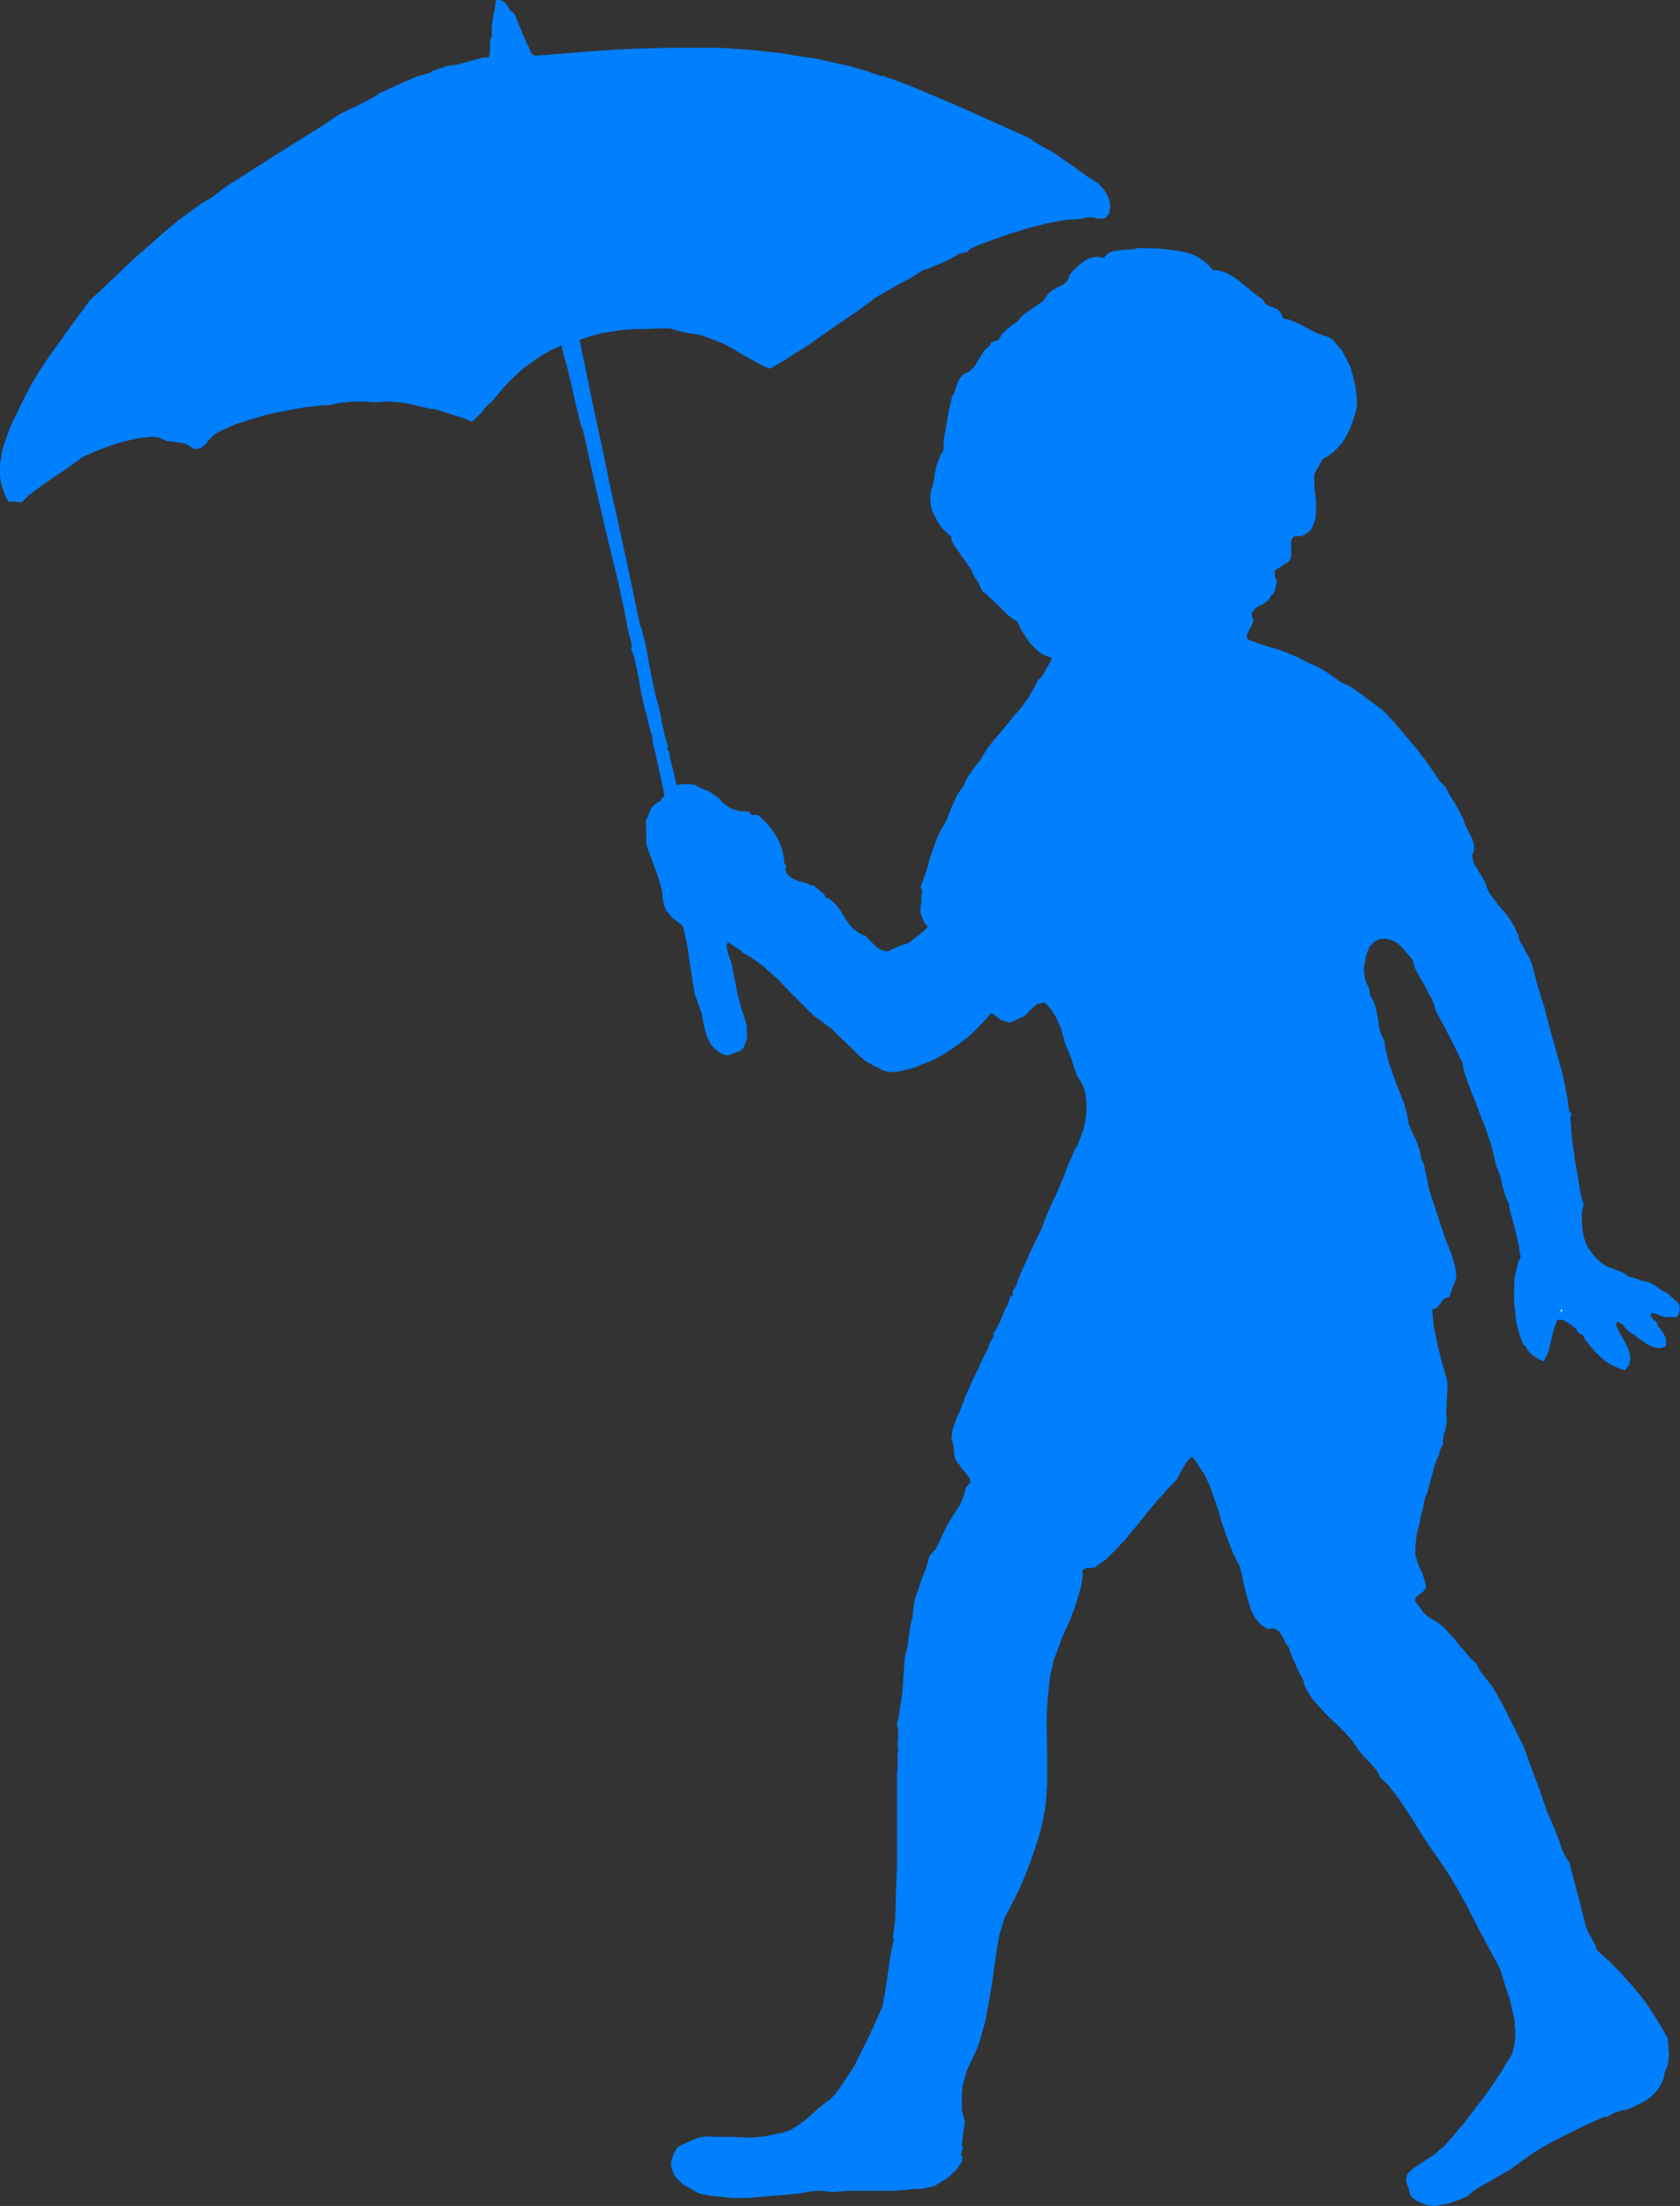 <?xml version="1.0" encoding="UTF-8" standalone="no"?>
<svg
   version="1.0"
   width="118.616mm"
   height="155.668mm"
   id="svg3"
   sodipodi:docname="Boy with Umbrella.wmf"
   xmlns:inkscape="http://www.inkscape.org/namespaces/inkscape"
   xmlns:sodipodi="http://sodipodi.sourceforge.net/DTD/sodipodi-0.dtd"
   xmlns="http://www.w3.org/2000/svg"
   xmlns:svg="http://www.w3.org/2000/svg">
  <rect width="100%" height="100%" fill="#333333" stroke="none"/>
  <sodipodi:namedview
     id="namedview3"
     pagecolor="#ffffff"
     bordercolor="#000000"
     borderopacity="0.25"
     inkscape:showpageshadow="2"
     inkscape:pageopacity="0.0"
     inkscape:pagecheckerboard="0"
     inkscape:deskcolor="#d1d1d1"
     inkscape:document-units="mm" />
  <defs
     id="defs1">
    <pattern
       id="WMFhbasepattern"
       patternUnits="userSpaceOnUse"
       width="6"
       height="6"
       x="0"
       y="0" />
  </defs>
  <path
     style="fill:#007fff;fill-opacity:1;fill-rule:evenodd;stroke:none"
     d="m 137.371,3.878 2.101,5.171 2.424,5.333 0.97,0.485 14.06,-1.131 6.949,-0.485 7.111,-0.323 7.111,-0.162 h 6.949 7.273 l 7.273,0.485 4.687,0.485 4.525,0.485 4.525,0.808 4.525,0.646 4.364,0.97 4.525,0.97 4.364,1.293 4.202,1.454 0.323,-0.162 0.162,-0.162 0.323,0.323 0.162,0.323 h 0.323 0.323 l 4.848,1.778 4.687,1.939 9.535,4.04 9.374,4.201 9.374,4.201 0.808,0.646 0.97,0.646 1.939,1.131 1.939,0.97 0.97,0.646 0.97,0.646 2.747,1.939 1.455,0.97 1.293,0.97 2.747,1.939 2.586,1.616 0.646,0.808 0.646,0.646 0.646,0.97 0.485,0.808 0.323,0.97 0.323,1.131 v 1.131 l -0.162,1.131 -0.162,0.485 -0.485,0.485 -0.323,0.485 -0.323,0.162 -0.485,0.162 h -0.485 -0.97 l -0.97,-0.323 h -1.131 -0.97 l -0.323,0.162 -0.485,0.162 -2.263,0.162 -2.424,0.162 -2.586,0.485 -2.586,0.485 -2.424,0.646 -2.586,0.646 -2.424,0.808 -2.263,0.646 -2.747,0.97 -2.747,0.97 -2.586,0.97 -2.586,1.131 -0.323,0.485 -0.323,0.323 -0.485,0.162 h -0.323 l -0.485,0.162 h -0.485 l -0.323,0.162 -0.323,0.162 -2.263,1.293 -2.424,1.131 -2.424,0.97 -1.131,0.485 -1.131,0.323 -2.747,1.778 -3.071,1.616 -5.98,3.393 -0.485,0.323 -0.808,0.485 -0.646,0.646 -0.808,0.485 -1.939,1.454 -2.101,1.454 -2.101,1.454 -2.424,1.616 -4.848,3.393 -2.263,1.616 -2.263,1.454 -2.101,1.293 -1.939,1.293 -1.616,0.97 -0.808,0.485 -0.646,0.323 -0.485,0.323 -0.323,0.162 -0.323,0.162 h -0.323 l -1.616,-0.646 -1.778,-0.97 -1.778,-0.97 -1.778,-0.97 -2.586,-1.616 -2.747,-1.454 -2.909,-1.131 -3.071,-1.131 -2.101,-0.323 -1.939,-0.323 -2.101,-0.485 -2.101,-0.646 h -2.909 l -3.071,0.162 h -3.071 l -3.071,0.162 -3.071,0.485 -3.071,0.485 -2.909,0.808 -1.455,0.485 -1.455,0.485 3.879,18.906 2.101,9.534 1.939,9.534 4.202,19.068 4.04,19.229 h 0.162 v 0.323 l 0.162,0.323 0.162,0.323 0.162,1.131 0.485,1.454 0.323,1.454 0.323,1.778 0.646,3.717 0.808,3.878 0.323,1.616 0.323,1.616 0.323,1.293 0.323,1.131 0.162,0.323 v 0.323 l 0.162,0.162 v 0.162 l 0.646,2.909 0.485,2.747 0.646,2.747 0.808,2.747 -0.162,0.323 v 0.323 l 0.323,0.646 0.323,0.808 v 0.485 0.323 l 0.97,3.717 0.808,3.717 0.808,-0.162 0.808,-0.162 h 1.455 l 1.616,0.162 1.293,0.646 1.455,0.646 1.455,0.646 2.586,1.778 0.646,0.97 0.97,0.646 0.808,0.646 0.97,0.485 0.97,0.323 1.131,0.323 h 1.131 l 1.293,0.162 0.162,0.323 0.323,0.323 0.323,0.162 h 0.323 0.808 0.323 l 0.323,0.162 1.293,1.293 1.293,1.293 0.97,1.293 0.97,1.454 0.808,1.454 0.646,1.616 0.485,1.778 0.323,1.778 v 0.808 l 0.162,0.323 0.323,0.162 v 0.485 l -0.162,0.485 0.162,0.808 0.323,0.646 0.485,0.485 0.646,0.485 0.646,0.323 1.455,0.646 0.97,0.162 0.97,0.323 1.131,0.485 0.97,0.162 0.323,0.485 0.485,0.323 0.485,0.323 0.323,0.323 0.808,0.646 0.323,0.485 0.162,0.646 h 0.485 l 0.808,0.485 0.646,0.485 1.293,1.293 0.97,1.454 0.97,1.616 0.97,1.454 1.131,1.293 0.646,0.485 0.808,0.646 0.808,0.485 0.97,0.323 1.293,1.293 0.808,0.808 0.646,0.646 0.808,0.646 0.97,0.485 0.97,0.323 h 0.97 l 0.646,-0.485 0.808,-0.323 1.455,-0.646 1.616,-0.485 0.808,-0.323 0.646,-0.485 1.131,-0.97 1.131,-0.808 1.131,-0.97 0.485,-0.485 0.485,-0.646 -0.646,-0.646 -0.485,-0.646 -0.323,-0.97 -0.323,-0.808 -0.162,-0.97 v -0.97 l 0.162,-0.97 0.162,-0.808 -0.162,-0.485 v -0.485 l 0.162,-0.808 0.162,-0.808 -0.162,-0.485 -0.323,-0.485 1.293,-3.717 0.646,-1.939 0.485,-1.939 1.293,-3.717 0.646,-1.778 0.808,-1.778 0.97,-1.616 0.808,-1.454 1.293,-3.393 1.455,-3.232 0.97,-1.454 0.97,-1.454 0.323,-0.808 0.485,-0.97 1.131,-1.616 1.131,-1.616 1.293,-1.616 1.616,-2.747 1.778,-2.262 1.939,-2.262 3.717,-4.525 1.939,-2.262 1.616,-2.262 1.455,-2.424 1.293,-2.585 0.646,-0.485 0.646,-0.808 0.808,-1.454 0.97,-1.616 0.646,-1.454 -0.97,-0.323 -0.808,-0.323 -0.808,-0.323 -0.646,-0.485 -1.293,-1.131 -1.293,-1.293 -0.97,-1.454 -0.97,-1.454 -0.808,-1.454 -0.646,-1.454 -1.293,-0.808 -1.293,-0.97 -2.263,-2.262 -2.263,-2.101 -1.131,-1.131 -1.131,-0.808 -0.646,-1.454 -0.646,-1.293 -0.808,-1.131 -0.646,-1.293 v -0.323 l -0.323,-0.323 -0.162,-0.485 -0.485,-0.485 -0.808,-1.293 -0.97,-1.293 -0.97,-1.454 -0.97,-1.293 -0.646,-1.293 -0.162,-0.646 v -0.485 l -1.293,-1.131 -1.293,-1.293 -0.97,-1.454 -0.808,-1.454 -0.808,-1.616 -0.323,-1.616 -0.162,-1.778 0.162,-1.778 0.485,-1.454 0.323,-1.454 0.162,-1.454 0.646,-2.747 0.485,-1.293 0.485,-1.293 0.808,-1.131 v -1.939 l 0.162,-1.616 0.646,-3.717 0.646,-3.555 0.808,-3.555 0.485,-0.808 0.323,-0.97 0.323,-0.97 0.808,-1.939 0.646,-0.808 0.646,-0.646 0.485,-0.162 0.485,-0.162 0.808,-0.646 0.97,-0.97 1.293,-2.101 1.293,-2.101 0.808,-0.808 0.97,-0.808 v -0.485 l 0.162,-0.162 0.323,-0.162 h 0.323 l 0.323,-0.162 h 0.323 l 0.323,-0.162 0.323,-0.162 0.485,-0.808 0.485,-0.808 0.646,-0.646 0.646,-0.646 1.455,-1.131 1.455,-0.97 0.808,-1.131 0.97,-0.808 2.101,-1.454 1.939,-1.293 0.97,-0.808 0.808,-1.131 0.323,-0.485 0.485,-0.485 0.808,-0.646 0.808,-0.485 1.939,-0.97 0.808,-0.646 0.323,-0.323 0.323,-0.485 0.162,-0.485 0.162,-0.646 0.97,-1.131 0.97,-0.97 0.97,-0.808 0.97,-0.808 1.131,-0.646 1.131,-0.323 0.646,-0.162 h 0.808 l 0.808,0.162 0.808,0.162 0.323,-0.485 0.485,-0.485 0.485,-0.485 0.485,-0.162 1.293,-0.323 1.293,-0.162 1.293,-0.162 h 1.293 l 1.293,-0.162 1.131,-0.323 2.424,0.162 h 2.586 l 2.747,0.323 2.747,0.323 1.455,0.323 1.293,0.323 1.293,0.485 1.131,0.485 1.131,0.808 1.131,0.808 0.97,0.97 0.808,0.97 h 1.131 l 1.939,0.485 0.97,0.485 1.616,0.97 1.616,1.131 3.071,2.585 1.455,1.131 1.616,1.131 0.162,0.485 0.323,0.485 0.485,0.323 0.485,0.323 1.131,0.323 0.97,0.485 0.485,0.323 0.323,0.323 0.646,1.131 0.162,0.485 0.323,0.323 0.485,0.162 h 0.646 l 2.747,1.131 2.747,1.454 2.586,1.293 1.455,0.485 1.455,0.485 0.97,0.646 0.808,0.97 0.808,0.97 0.808,0.97 1.131,2.101 1.131,2.262 0.646,2.424 0.646,2.585 0.323,2.585 0.162,2.585 -0.485,2.101 -0.646,2.101 -0.808,2.101 -0.97,1.939 -1.131,1.778 -1.455,1.616 -0.808,0.808 -0.808,0.646 -0.97,0.646 -1.131,0.646 -2.263,4.04 v 1.131 0.97 l 0.162,2.424 0.323,2.424 v 2.585 1.131 l -0.162,1.131 -0.323,0.97 -0.323,0.97 -0.485,0.97 -0.646,0.646 -0.97,0.646 -0.97,0.485 h -0.646 -0.646 -0.323 l -0.485,0.162 -0.162,0.323 -0.323,0.323 -0.162,0.808 v 0.97 0.97 0.808 0.97 l -0.162,0.646 -0.162,0.323 -0.323,0.485 -0.485,0.323 -0.97,0.485 -0.323,0.323 -0.485,0.323 -0.808,0.485 -0.485,0.323 -0.162,0.485 v 0.323 0.646 l 0.162,0.646 0.323,0.646 -0.162,1.293 -0.162,1.131 -0.162,0.485 -0.323,0.485 -0.323,0.485 -0.323,0.162 -0.323,0.485 -0.162,0.485 -0.97,0.808 -0.97,0.646 -1.131,0.485 -0.808,0.646 -0.323,0.485 -0.323,0.323 -0.162,0.485 v 0.485 l 0.162,0.646 0.323,0.646 -0.323,0.808 -0.323,0.808 -0.808,1.454 -0.323,0.646 v 0.646 0.323 l 0.162,0.162 0.323,0.323 0.323,0.162 3.717,1.293 3.879,1.131 3.717,1.454 1.778,0.808 1.778,0.97 2.586,1.131 2.424,1.293 2.101,1.454 2.263,1.616 1.455,0.646 1.293,0.646 2.747,1.939 1.293,0.97 1.293,0.97 1.293,0.97 1.293,0.97 0.808,0.646 0.808,0.808 0.808,0.97 0.97,0.97 3.717,4.363 1.778,2.101 0.808,0.97 0.646,0.808 0.485,0.808 0.485,0.485 0.323,0.323 0.162,0.323 1.293,1.778 1.293,1.939 1.293,1.939 0.808,0.808 0.808,0.808 1.131,2.262 1.293,1.939 1.131,2.101 1.131,2.101 0.323,1.131 0.646,1.293 0.485,1.131 0.646,1.131 0.485,1.131 0.323,1.293 v 0.646 0.646 l -0.162,0.646 -0.323,0.646 0.162,1.293 0.323,1.131 0.646,0.97 0.646,1.131 0.646,0.97 0.646,1.131 0.485,0.97 0.323,1.131 0.808,1.616 1.131,1.454 1.131,1.616 1.131,1.293 1.293,1.454 0.97,1.454 0.97,1.616 0.646,1.616 0.162,0.162 0.162,0.323 0.162,0.323 -0.162,0.323 0.646,1.454 0.808,1.293 0.646,1.293 0.808,1.293 0.646,1.616 0.485,1.616 0.808,3.232 0.97,3.232 0.485,1.616 0.646,1.778 0.808,3.393 0.97,3.555 0.97,3.393 0.97,3.555 0.97,3.393 0.808,3.555 0.646,3.555 0.485,3.555 h 0.162 l 0.162,0.323 0.323,0.485 -0.162,0.485 -0.162,0.485 0.485,5.817 0.808,5.817 0.97,5.656 0.485,2.909 0.808,2.909 -0.485,2.262 v 2.101 l 0.162,2.101 0.323,2.101 0.646,1.939 0.485,0.97 1.293,1.778 0.646,0.808 0.808,0.808 0.808,0.646 0.808,0.646 0.97,0.485 3.879,1.454 0.808,0.485 0.808,0.646 1.293,0.323 1.131,0.323 1.131,0.485 0.646,0.162 h 0.646 l 1.455,0.646 1.293,0.808 1.293,0.97 1.455,0.646 0.485,0.485 0.485,0.485 1.131,0.97 0.646,0.485 0.323,0.485 0.162,0.646 0.162,0.808 -0.162,0.808 -0.323,0.808 -0.162,0.323 -0.485,0.162 h -0.323 -0.485 -0.97 -0.646 l -1.455,-0.323 -1.131,-0.485 -1.455,-0.323 -0.162,0.485 v 0.485 l 0.323,0.323 0.323,0.485 0.485,0.323 0.323,0.323 0.323,0.485 v 0.485 l 0.97,1.131 0.808,1.293 0.323,0.646 0.162,0.808 v 0.808 0.808 l -0.646,0.323 -0.646,0.162 h -0.485 -0.646 l -1.131,-0.323 -1.131,-0.485 -0.97,-0.646 -2.101,-1.454 -0.808,-0.646 -0.646,-0.323 -0.646,-0.485 -1.131,-1.131 -0.323,-0.485 -0.646,-0.485 -0.485,-0.323 -0.808,-0.162 v 0.97 l 0.646,1.454 0.808,1.454 0.808,1.454 0.808,1.616 0.485,1.454 0.162,0.808 v 0.808 l -0.162,0.646 -0.162,0.808 -0.485,0.646 -0.646,0.808 -1.778,-0.646 -1.778,-0.808 -1.616,-0.97 -1.455,-1.293 -1.293,-1.293 -1.293,-1.454 -1.131,-1.454 -0.97,-1.616 -0.646,-0.162 -0.323,-0.323 -0.323,-0.323 -0.162,-0.485 -1.131,-0.97 -1.293,-0.97 -0.646,-0.323 -0.646,-0.323 -0.808,-0.162 -0.808,0.162 -0.485,1.454 -0.485,1.454 -0.646,2.747 -0.323,1.454 -0.323,1.293 -0.646,1.293 -0.646,1.293 -1.455,-0.646 -1.455,-0.97 -0.646,-0.485 -0.485,-0.646 -0.485,-0.646 -0.323,-0.646 -0.646,-0.485 -0.97,-2.747 -0.808,-2.909 -0.323,-2.909 -0.323,-3.07 v -3.07 l 0.162,-3.07 0.323,-1.454 0.323,-1.293 0.323,-1.454 0.646,-1.293 -0.323,-1.939 -0.323,-1.939 -0.808,-3.393 -0.97,-3.555 -0.485,-1.778 -0.323,-1.939 -0.485,-0.808 -0.323,-0.808 -0.485,-1.778 -0.323,-0.97 -0.162,-0.97 -0.485,-1.939 -0.808,-1.939 -0.485,-1.778 -0.97,-4.04 -1.293,-3.878 -0.646,-1.939 -0.808,-1.778 -0.646,-1.778 -0.646,-1.778 -1.455,-3.555 -0.646,-1.778 -0.646,-1.778 -0.646,-1.939 -0.323,-1.939 -1.616,-3.393 -1.778,-3.555 -1.778,-3.393 -1.939,-3.555 -0.485,-1.778 -0.646,-1.616 -0.97,-1.616 -0.808,-1.616 -1.939,-3.393 -0.808,-1.616 -0.485,-1.939 -0.808,-0.97 -0.97,-1.131 -0.97,-1.131 -0.97,-0.97 -1.131,-0.808 -1.293,-0.485 -0.646,-0.162 -0.646,-0.162 -0.646,0.162 h -0.808 l -0.485,0.162 -0.323,0.162 -0.646,0.485 -0.646,0.646 -0.646,0.646 -0.485,1.293 -0.485,1.454 -0.162,1.454 -0.323,1.454 0.162,1.454 0.162,1.454 0.485,1.293 0.646,1.293 0.162,1.131 0.162,0.808 0.323,0.646 0.485,0.646 0.485,1.454 0.323,1.293 0.485,2.747 0.162,1.293 0.323,1.454 0.485,1.131 0.646,1.293 0.162,1.454 0.323,1.454 0.646,2.747 0.97,2.747 0.97,2.747 2.101,5.333 0.808,2.747 0.485,2.909 0.97,2.262 1.131,2.424 0.808,2.262 0.323,1.293 0.162,1.293 0.485,0.808 0.323,0.97 0.323,1.778 0.485,2.101 0.323,1.939 2.909,8.888 1.455,4.363 1.778,4.525 0.485,1.616 0.485,1.616 0.162,1.616 0.162,0.808 -0.162,0.808 -0.485,1.293 -0.485,1.131 -0.323,1.131 -0.485,1.293 -0.808,0.162 -0.646,0.323 -0.485,0.646 -0.323,0.485 -0.97,1.131 -0.485,0.323 -0.808,0.162 0.162,2.585 0.323,2.262 0.485,2.424 0.485,2.424 1.131,4.525 0.646,2.262 0.646,2.101 0.162,1.454 v 1.293 l -0.162,2.909 -0.162,3.07 0.162,2.909 -0.323,1.616 -0.162,0.808 -0.323,0.646 -0.162,1.454 -0.162,0.646 0.162,0.646 -0.323,0.485 -0.162,0.323 -0.323,0.646 -0.162,0.646 -0.162,0.808 -0.646,1.293 -0.485,1.454 -0.808,2.909 -0.808,2.909 -0.323,1.454 -0.646,1.293 -0.646,3.393 -0.485,1.616 -0.323,1.778 -0.808,3.232 -0.162,1.616 -0.162,1.616 v 0.97 0.97 l 0.485,1.778 0.646,1.778 0.808,1.454 0.97,3.555 -0.323,0.646 -0.485,0.646 -1.131,0.808 -0.485,0.485 -0.485,0.485 v 0.162 l -0.162,0.323 0.162,0.323 0.162,0.323 0.97,1.131 0.808,1.293 0.97,0.97 0.646,0.485 0.646,0.485 0.97,0.485 0.808,0.485 1.616,1.293 1.455,1.616 1.455,1.616 1.293,1.616 1.455,1.616 1.455,1.778 1.616,1.454 0.485,1.131 0.646,0.97 0.808,1.131 0.808,0.97 1.616,2.101 1.293,2.262 1.293,2.262 2.263,4.525 1.131,2.262 2.263,4.525 2.101,5.817 2.101,5.656 1.939,5.656 1.293,2.909 1.131,2.747 0.485,1.293 0.485,1.131 0.323,1.131 0.323,0.97 0.808,1.778 0.485,0.808 0.646,0.808 1.131,4.363 1.131,4.201 1.131,4.363 1.131,4.525 0.646,1.454 1.616,2.909 0.323,0.808 0.162,0.808 3.232,2.909 2.909,2.909 2.909,3.232 2.747,3.232 1.131,1.454 0.97,1.454 1.778,2.747 1.778,2.909 1.616,2.909 0.162,2.262 0.162,2.262 -0.162,1.131 -0.162,1.131 -0.323,0.97 -0.485,1.131 -0.162,0.97 -0.323,1.131 -0.808,1.616 -0.485,0.808 -0.646,0.808 -1.293,1.293 -1.616,1.131 -1.616,0.808 -1.939,0.97 -1.778,0.646 h -0.808 l -0.808,0.323 -1.455,0.485 -1.293,0.808 -0.646,0.162 h -0.646 l -6.626,3.07 -3.232,1.616 -3.232,1.616 -3.232,1.778 -3.071,1.939 -2.909,2.101 -2.909,2.101 -2.909,1.616 -2.747,1.616 -2.909,1.616 -1.293,0.97 -1.293,1.131 -1.455,0.646 -1.778,0.646 -1.778,0.646 -1.616,0.323 -1.939,0.323 h -0.808 l -0.97,-0.162 -0.808,-0.162 -0.808,-0.323 -0.808,-0.323 -0.808,-0.485 -0.485,-0.323 -0.485,-0.323 -0.646,-0.646 -0.323,-0.97 -0.162,-0.97 -0.323,-0.808 -0.323,-0.97 v -0.808 l 0.162,-0.97 0.808,-0.97 1.131,-0.97 2.263,-1.454 1.131,-0.808 2.263,-1.454 0.97,-0.97 0.323,-0.162 0.323,-0.323 0.485,-0.323 0.485,-0.485 0.97,-1.131 1.293,-1.454 1.293,-1.616 1.455,-1.616 1.455,-1.939 1.616,-2.101 3.071,-4.04 1.455,-2.101 1.293,-1.939 1.293,-1.939 0.97,-1.778 0.97,-1.454 0.808,-1.293 0.323,-1.454 0.323,-1.616 0.162,-1.454 v -1.454 l -0.162,-1.454 v -1.454 l -0.646,-2.747 -0.646,-2.909 -0.97,-2.747 -0.808,-2.747 -0.808,-2.585 -4.525,-8.403 -4.364,-8.403 -2.263,-4.201 -2.424,-4.04 -2.586,-3.878 -2.586,-3.717 -1.616,-2.424 -1.455,-2.262 -1.455,-2.424 -1.616,-2.424 -1.616,-2.424 -1.616,-2.262 -1.778,-2.262 -2.101,-1.939 -0.485,-1.131 -0.646,-0.97 -1.616,-1.939 -1.778,-1.778 -0.808,-0.97 -0.808,-0.97 -0.646,-1.131 -0.97,-1.293 -1.939,-2.101 -2.101,-2.101 -2.101,-1.939 -2.101,-2.262 -1.939,-2.101 -0.808,-1.293 -0.808,-1.293 -0.646,-1.293 -0.323,-1.454 -1.131,-1.939 -0.97,-2.262 -0.97,-2.101 -0.808,-2.424 -0.646,-0.808 -0.485,-0.97 -0.97,-1.778 -0.646,-0.808 -0.808,-0.485 -0.485,-0.162 h -0.485 -0.485 l -0.646,0.162 -0.97,-0.646 -0.97,-0.646 -0.646,-0.808 -0.808,-0.97 -0.485,-0.97 -0.485,-0.97 -0.808,-2.424 -0.646,-2.424 -0.646,-2.585 -0.485,-2.424 -0.646,-2.262 -0.97,-1.778 -0.808,-1.778 -1.455,-3.717 -1.293,-3.717 -1.131,-3.878 -1.293,-3.717 -0.646,-1.939 -0.808,-1.778 -0.808,-1.778 -1.131,-1.616 -0.97,-1.616 -1.293,-1.616 -0.808,0.808 -0.808,0.97 -1.293,2.262 -1.131,2.101 -0.808,0.808 -0.808,0.808 -2.586,2.909 -2.424,2.747 -2.424,3.07 -2.424,2.909 -2.263,2.747 -2.586,2.747 -2.586,2.585 -1.455,0.97 -1.455,1.131 -1.131,0.162 h -1.131 l -0.485,0.162 -0.323,0.323 -0.323,0.485 v 0.323 l 0.162,0.485 -0.485,3.07 -0.808,2.909 -0.97,3.07 -1.131,2.909 -2.424,5.494 -0.97,2.747 -1.131,2.909 -0.323,1.939 -0.485,1.939 -0.485,4.04 -0.323,4.201 -0.162,4.04 0.162,8.241 v 8.241 l -0.162,2.424 -0.162,2.585 -0.323,2.262 -0.97,4.686 -0.646,2.262 -1.455,4.525 -1.616,4.363 -1.778,4.363 -2.101,4.201 -2.263,4.363 -0.646,2.262 -0.646,2.101 -0.808,4.686 -1.293,9.211 -0.808,4.525 -0.808,4.525 -0.646,2.262 -0.646,2.262 -0.646,2.101 -0.97,2.262 -0.97,1.939 -0.97,2.101 -0.646,2.262 -0.646,2.262 -0.162,2.424 v 2.262 1.131 l 0.162,1.131 0.323,1.131 0.323,0.97 -0.808,6.625 0.162,0.323 0.162,0.323 -0.323,0.97 -0.162,0.323 v 0.485 l 0.162,0.485 0.323,0.485 h -0.162 l -0.162,0.162 v 0.323 0.646 l -0.162,0.162 -0.162,0.162 -0.97,1.454 -1.293,1.293 -1.455,1.293 -1.616,0.97 -1.616,0.97 -1.939,0.485 -1.778,0.323 h -1.939 l -2.586,0.323 -2.747,0.162 h -5.656 -5.495 l -2.747,0.162 -2.747,0.162 -1.293,-0.162 -1.293,-0.162 h -1.293 l -1.455,0.162 -2.747,0.485 -2.747,0.323 -6.141,0.485 -3.232,0.323 -3.071,0.162 h -3.071 l -3.071,-0.323 -3.071,-0.323 -2.909,-0.646 -2.424,-1.454 -1.293,-0.646 -1.131,-0.97 -0.97,-0.97 -0.808,-1.131 -0.162,-0.646 -0.323,-0.808 -0.162,-0.646 v -0.97 l 0.323,-1.131 0.323,-0.97 0.485,-0.97 0.646,-0.97 1.131,-0.646 1.131,-0.485 2.263,-0.97 1.131,-0.485 1.293,-0.162 1.455,-0.162 1.293,0.162 h 4.364 l 4.04,0.162 h 2.101 l 1.939,-0.162 2.101,-0.323 1.939,-0.485 1.293,-0.162 0.97,-0.323 1.131,-0.323 0.97,-0.485 1.778,-1.131 1.778,-1.293 3.232,-2.909 1.778,-1.454 1.778,-1.293 1.131,-1.293 1.131,-1.454 1.939,-2.909 1.939,-2.909 1.616,-3.232 3.071,-6.302 2.909,-6.464 0.808,-4.525 0.646,-4.363 0.646,-4.525 0.97,-4.525 -0.323,-0.323 0.162,-1.131 0.162,-1.131 0.162,-1.293 0.162,-1.293 v -1.454 l 0.162,-1.616 v -3.393 l 0.162,-3.555 0.162,-3.717 v -7.595 -15.19 -1.293 -1.131 l 0.162,-1.131 v -0.808 -0.808 -0.646 l 0.162,-0.485 -0.162,-0.323 v -0.323 -0.808 l 0.162,-0.808 v -0.646 l -0.162,-0.646 v -0.808 l 0.162,-1.616 v -1.778 l -0.162,-0.808 -0.162,-0.646 0.485,-2.262 0.323,-2.101 0.646,-4.525 0.323,-4.525 0.323,-4.525 0.323,-1.293 0.323,-1.454 0.808,-5.656 0.323,-1.293 0.323,-1.293 0.162,-2.101 0.323,-2.101 0.646,-1.939 0.646,-1.939 0.646,-1.939 0.808,-1.939 0.646,-1.939 0.485,-1.939 0.808,-1.131 0.97,-0.97 0.646,-1.293 0.646,-1.293 1.131,-2.585 0.646,-1.293 0.808,-1.293 2.586,-4.04 0.485,-1.131 0.485,-1.131 0.323,-1.131 0.323,-1.293 0.485,-0.485 0.323,-0.323 0.323,-0.485 v -0.323 -0.323 l -0.162,-0.485 -0.485,-0.646 -0.646,-0.808 -0.646,-0.808 -0.646,-0.646 -0.323,-0.808 -0.646,-0.646 -0.485,-0.808 -0.162,-0.808 -0.162,-0.97 v -0.97 l -0.162,-0.808 -0.162,-0.97 -0.323,-0.808 0.162,-1.293 0.162,-1.293 0.485,-1.293 0.323,-1.131 1.131,-2.424 0.808,-2.262 0.323,-0.485 0.162,-0.646 0.323,-0.97 0.485,-0.97 0.485,-0.97 0.485,-1.293 1.131,-2.262 1.131,-2.424 0.485,-1.131 0.485,-0.97 0.485,-0.97 0.323,-0.646 0.323,-0.646 0.323,-0.485 v -0.485 l 0.162,-0.485 0.485,-0.808 0.485,-0.808 0.162,-0.485 -0.162,-0.485 0.97,-1.454 0.808,-1.616 1.455,-3.555 0.323,-0.485 0.323,-0.485 0.323,-1.131 0.323,-0.97 0.323,-0.323 0.485,-0.323 -0.162,-0.485 0.162,-0.646 0.646,-0.97 0.808,-2.262 0.97,-2.262 1.939,-4.363 2.101,-4.363 1.131,-2.262 0.808,-2.262 1.616,-3.878 1.778,-3.717 1.616,-3.878 1.455,-3.878 0.646,-1.131 0.323,-0.97 0.485,-1.293 0.323,-0.485 0.485,-0.646 0.808,-2.101 0.808,-2.262 0.485,-2.262 0.323,-2.585 v -2.424 l -0.162,-1.131 -0.162,-1.293 -0.323,-1.131 -0.485,-1.131 -0.485,-0.97 -0.808,-1.131 -0.808,-2.101 -0.646,-2.262 -0.808,-2.101 -0.485,-1.131 -0.485,-0.97 -0.808,-3.07 -0.485,-1.616 -0.646,-1.293 -0.646,-1.454 -0.808,-1.293 -0.97,-1.293 -1.131,-1.131 h -0.485 l -0.485,0.162 -0.97,0.162 -0.808,0.646 -0.808,0.646 -1.293,1.454 -0.808,0.646 -0.808,0.323 -0.97,0.485 -0.97,0.485 -0.485,0.162 -0.485,0.162 -0.646,-0.162 -0.485,-0.162 -0.485,-0.162 -0.646,-0.162 -0.808,-0.646 -0.808,-0.646 -0.97,-0.646 -2.586,2.909 -2.747,2.747 -3.071,2.424 -1.616,1.131 -1.616,1.131 -1.616,0.97 -1.778,0.97 -1.778,0.808 -1.778,0.646 -1.778,0.808 -1.939,0.485 -1.939,0.485 -1.939,0.323 -1.455,-0.162 -1.293,-0.323 -1.131,-0.646 -1.131,-0.485 -1.131,-0.646 -1.131,-0.646 -1.939,-1.616 -1.778,-1.778 -3.717,-3.555 -1.778,-1.778 -1.616,-1.131 -1.455,-1.131 -1.616,-1.131 -1.293,-1.293 -2.747,-2.747 -2.747,-2.747 -2.747,-2.909 -2.909,-2.585 -1.455,-1.293 -1.616,-1.131 -1.616,-1.131 -1.778,-0.97 -0.808,-0.808 -1.131,-0.646 -0.97,-0.646 -1.131,-0.808 -0.323,0.646 v 0.808 l 0.162,0.646 0.162,0.808 0.485,1.454 0.323,0.808 0.162,0.646 0.808,4.04 0.808,4.201 1.131,4.04 1.293,4.04 v 1.939 l 0.162,0.646 -0.162,1.293 -0.162,0.485 -0.323,0.646 -0.162,0.646 -0.323,0.646 -0.646,0.485 -0.646,0.323 -1.455,0.485 -1.293,0.485 -0.808,-0.162 -0.646,-0.162 -0.646,-0.323 -0.485,-0.323 -1.131,-0.97 -0.808,-0.97 -0.97,-1.778 -0.646,-2.101 -0.485,-2.101 -0.323,-2.101 -0.97,-2.747 -0.97,-2.747 -0.485,-2.909 -0.485,-3.07 -0.485,-2.909 -0.323,-2.909 -0.646,-3.07 -0.646,-2.909 -0.808,-0.808 -2.101,-1.616 -0.808,-0.97 -0.808,-0.97 -0.485,-1.131 -0.323,-1.293 -0.162,-0.646 v -0.646 l -0.162,-1.454 -0.323,-1.454 -0.808,-2.585 -0.97,-2.585 -0.485,-1.454 -0.485,-1.293 -0.485,-1.131 -0.323,-0.97 -0.323,-1.131 v -1.131 -2.424 -1.131 l -0.162,-1.293 0.646,-1.454 0.646,-1.616 0.485,-0.808 0.646,-0.646 0.646,-0.485 0.808,-0.323 0.162,-0.485 0.323,-0.323 0.323,-0.323 0.323,-0.485 -0.808,-4.04 -1.778,-7.918 -0.485,-1.939 -0.162,-1.939 -0.162,-0.323 -0.162,-0.485 -0.323,-1.131 -0.646,-2.585 -0.323,-1.454 -0.323,-1.131 -0.162,-0.485 v -0.323 l -0.162,-0.323 v -0.162 l -0.485,-1.939 -0.646,-3.717 -0.323,-1.939 -0.808,-3.717 -0.485,-1.778 -0.646,-1.778 0.162,-0.485 v -0.485 l -0.162,-0.97 -0.323,-1.131 -0.323,-1.131 -1.293,-6.625 -1.455,-6.787 -3.232,-13.25 -3.071,-13.25 -2.909,-13.25 -0.162,-0.485 -0.162,-0.97 -0.162,-0.162 -0.162,-0.162 -0.646,-2.585 -0.646,-2.585 -1.293,-5.656 -1.293,-5.494 -0.808,-2.747 -0.646,-2.747 -2.747,1.293 -2.586,1.454 -2.586,1.778 -2.424,1.778 -2.263,2.101 -2.263,2.262 -1.939,2.262 -1.939,2.262 -0.808,0.646 -0.646,0.646 -0.485,0.646 -0.646,0.808 -1.293,1.293 -0.646,0.646 -0.646,0.485 -0.485,-0.162 -0.646,-0.323 -1.293,-0.485 -1.616,-0.485 -3.394,-1.131 -1.616,-0.485 -0.646,-0.162 -0.485,-0.162 h -0.485 -0.323 l -3.555,-0.808 -3.555,-0.808 -1.778,-0.162 -1.778,-0.162 h -1.616 l -1.616,0.162 h -1.616 l -1.616,-0.162 h -3.394 l -3.555,0.323 -1.616,0.323 -1.616,0.323 h -0.97 -0.646 l -0.646,0.162 h -0.808 l -0.97,0.162 -2.101,0.162 -2.424,0.485 -2.586,0.485 -2.747,0.485 -2.747,0.646 -2.747,0.808 -2.586,0.808 -2.586,0.808 -2.263,0.97 -1.131,0.485 -0.97,0.485 -0.808,0.485 -0.808,0.485 -0.646,0.646 -0.485,0.485 -0.485,0.485 -0.323,0.646 -0.808,0.646 -0.808,0.646 -0.646,0.162 h -0.485 -0.485 l -0.485,-0.162 -0.646,-0.485 -0.485,-0.323 -1.131,-0.485 -1.131,-0.162 -1.131,-0.162 -2.424,-0.323 -1.131,-0.485 -1.131,-0.485 -1.616,-0.162 -1.455,0.162 -1.455,0.162 -1.293,0.162 -2.586,0.646 -2.586,0.646 -2.263,0.808 -2.263,0.808 -2.263,0.97 -2.263,0.97 -4.202,3.07 -4.364,2.909 -4.04,2.909 -1.939,1.454 -1.778,1.778 L 2.263,133.797 1.455,132.343 0.97,131.05 0.485,129.596 0.162,128.142 0,126.687 v -1.616 -1.454 l 0.323,-1.616 0.162,-1.616 0.485,-1.454 0.97,-2.909 1.131,-2.909 1.293,-2.585 0.97,-2.101 0.97,-1.939 2.101,-4.04 2.263,-3.717 2.586,-3.878 5.333,-7.433 2.747,-3.717 2.747,-3.717 3.717,-3.393 3.879,-3.717 3.717,-3.555 4.04,-3.555 4.04,-3.555 4.04,-3.393 4.202,-3.07 2.263,-1.616 2.263,-1.293 4.04,-3.07 4.364,-2.747 8.565,-5.494 8.565,-5.333 4.364,-2.747 4.04,-2.747 2.909,-1.454 2.747,-1.293 2.747,-1.454 1.455,-0.808 1.131,-0.808 3.555,-1.616 3.232,-1.454 3.394,-1.454 1.778,-0.485 1.778,-0.485 0.485,-0.485 0.485,-0.162 0.97,-0.323 1.131,-0.323 0.485,-0.162 0.485,-0.323 1.455,-0.162 1.455,-0.162 5.818,-1.616 1.293,-0.323 h 1.455 l 0.162,-0.646 0.162,-0.646 v -1.616 -1.454 l 0.162,-0.646 0.323,-0.646 V 8.403 7.11 L 131.553,4.848 132.038,2.424 132.361,0 h 0.485 0.485 l 0.646,0.162 0.646,0.485 0.646,0.646 0.808,1.454 0.646,0.485 z"
     id="path1" />
  <path
     style="fill:#ffffff;fill-opacity:1;fill-rule:evenodd;stroke:none"
     d="m 416.476,349.36 h 0.323 v 0.485 h -0.323 z"
     id="path2" />
  <path
     style="fill:#ffffff;fill-opacity:1;fill-rule:evenodd;stroke:none"
     d="m 397.729,452.94 0.646,0.97 z"
     id="path3" />
</svg>
